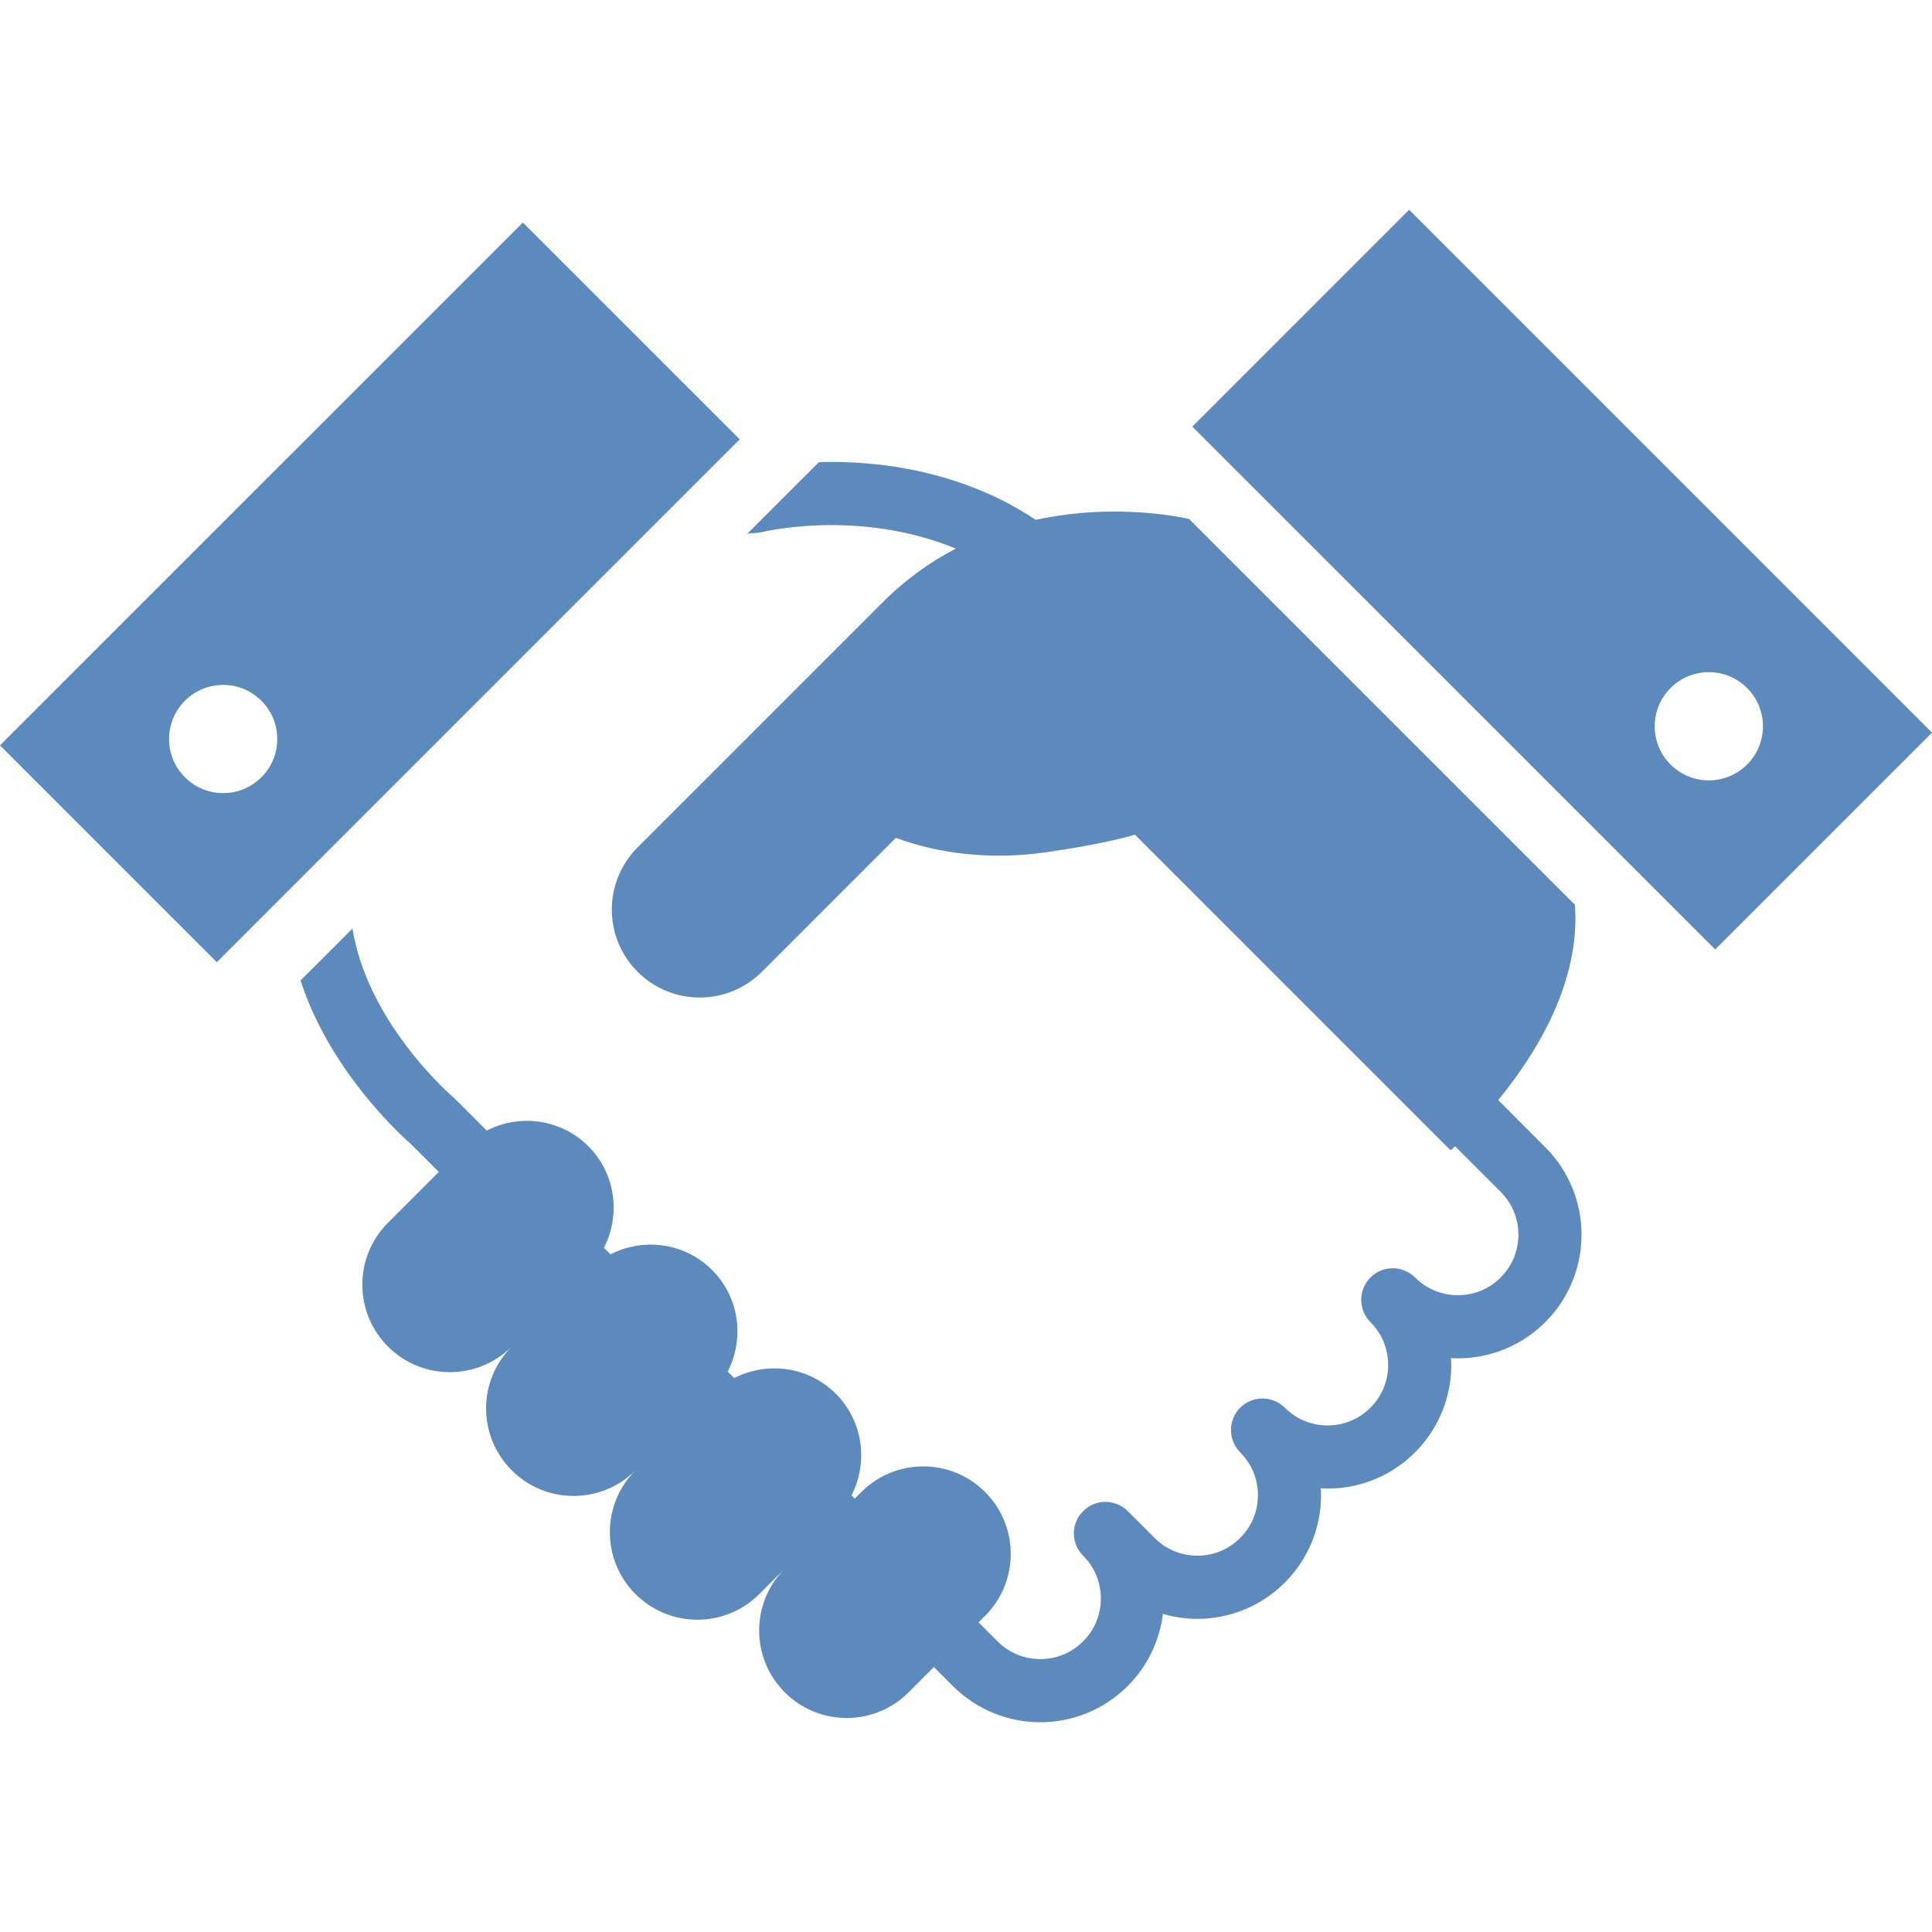 <svg width="118" height="118" viewBox="0 0 118 118" fill="none" xmlns="http://www.w3.org/2000/svg">
<path d="M61.023 30.465H61.025C61.028 30.468 61.028 30.468 61.028 30.468L61.023 30.465Z" fill="#5D8ABD"/>
<path d="M91.505 67.189C93.793 64.401 96.539 60.01 96.192 55.263L72.629 31.701C72.629 31.701 68.361 30.643 63.261 31.75C62.523 31.268 61.776 30.829 61.025 30.465C57.206 28.61 53.396 28.19 50.543 28.217C50.36 28.217 50.185 28.226 50.01 28.231L45.639 32.601L46.321 32.533C46.401 32.526 46.521 32.504 46.599 32.485C46.705 32.459 48.4 32.068 50.809 32.072C52.969 32.072 55.684 32.395 58.38 33.507C56.852 34.303 55.344 35.355 53.936 36.763C46.147 44.553 39.066 51.633 39.066 51.633L39.069 51.636C39.027 51.679 38.984 51.715 38.941 51.758C36.924 53.774 36.847 56.993 38.709 59.105C38.781 59.185 38.859 59.27 38.941 59.352C41.036 61.449 44.436 61.452 46.536 59.352L54.715 51.173C56.124 51.688 57.512 51.99 58.843 52.14C60.654 52.346 62.36 52.269 63.874 52.055C67.567 51.532 69.319 50.979 69.319 50.979L88.597 70.258C88.597 70.258 88.707 70.162 88.872 70.01L91.657 72.795C92.383 73.523 92.737 74.458 92.739 75.411C92.737 76.361 92.382 77.297 91.656 78.025C90.928 78.75 89.995 79.105 89.043 79.107C88.091 79.105 87.157 78.75 86.429 78.025C86.07 77.666 85.573 77.46 85.066 77.461C84.556 77.46 84.061 77.666 83.702 78.025C83.344 78.384 83.138 78.879 83.138 79.388C83.138 79.896 83.344 80.391 83.702 80.752C84.428 81.478 84.784 82.413 84.785 83.366C84.783 84.316 84.428 85.252 83.7 85.978C82.972 86.704 82.038 87.06 81.088 87.063C80.135 87.06 79.202 86.704 78.474 85.978C78.115 85.621 77.618 85.415 77.111 85.416C76.601 85.415 76.106 85.621 75.747 85.978C75.388 86.339 75.183 86.835 75.183 87.344C75.183 87.849 75.389 88.347 75.747 88.707C76.473 89.433 76.829 90.368 76.83 91.318C76.829 92.271 76.473 93.207 75.747 93.932C75.019 94.66 74.085 95.015 73.133 95.017C72.181 95.015 71.247 94.66 70.519 93.932L68.887 92.302C68.885 92.298 68.882 92.295 68.879 92.291C68.522 91.934 68.023 91.728 67.517 91.728C67.008 91.728 66.512 91.934 66.154 92.295C65.795 92.65 65.588 93.149 65.588 93.657C65.588 94.164 65.795 94.659 66.154 95.018C66.88 95.746 67.235 96.682 67.237 97.636C67.234 98.586 66.878 99.522 66.152 100.248C65.426 100.974 64.491 101.33 63.539 101.331C62.586 101.329 61.651 100.974 60.925 100.248L59.765 99.088L60.167 98.688C62.254 96.6 62.256 93.216 60.168 91.128C58.081 89.04 54.696 89.04 52.608 91.128L52.207 91.529L52.007 91.331C53.035 89.32 52.731 86.807 51.05 85.126C49.369 83.445 46.855 83.141 44.844 84.169L44.446 83.771C45.475 81.761 45.172 79.248 43.491 77.567C41.81 75.886 39.295 75.582 37.286 76.61L36.887 76.212C37.916 74.203 37.614 71.689 35.932 70.008C34.249 68.327 31.736 68.023 29.727 69.052L27.796 67.121L27.678 67.012C27.661 66.998 27.367 66.745 26.916 66.294C26.672 66.05 26.38 65.744 26.06 65.387L26.059 65.385L26.016 65.339L26.023 65.347C25.009 64.209 23.736 62.552 22.793 60.605C22.207 59.395 21.749 58.086 21.526 56.714L18.355 59.885C18.633 60.73 18.959 61.538 19.325 62.288C20.485 64.673 21.966 66.586 23.145 67.91L23.151 67.921L23.193 67.967L23.191 67.962C23.56 68.374 23.899 68.727 24.191 69.021C24.647 69.476 24.979 69.773 25.119 69.894L26.802 71.577L23.695 74.683C21.607 76.771 21.609 80.154 23.695 82.242C25.783 84.33 29.166 84.33 31.256 82.242C29.166 84.33 29.168 87.715 31.256 89.802C33.343 91.889 36.726 91.889 38.814 89.802C36.726 91.889 36.726 95.275 38.814 97.361C40.904 99.449 44.287 99.449 46.375 97.361L49.479 94.257L47.933 95.805C45.843 97.893 45.845 101.276 47.933 103.363C50.021 105.452 53.402 105.452 55.492 103.363L57.038 101.816L58.198 102.976C59.667 104.447 61.612 105.192 63.539 105.188C65.464 105.192 67.409 104.447 68.878 102.976C70.11 101.744 70.826 100.179 71.027 98.571C71.714 98.771 72.423 98.874 73.132 98.874C75.059 98.874 77.002 98.132 78.473 96.659C79.943 95.19 80.688 93.245 80.686 91.322C80.686 91.18 80.672 91.04 80.665 90.9C80.805 90.906 80.947 90.918 81.087 90.918C83.013 90.922 84.957 90.177 86.426 88.706C87.898 87.235 88.641 85.292 88.639 83.366C88.639 83.225 88.629 83.083 88.621 82.943C88.76 82.951 88.9 82.963 89.043 82.963C90.968 82.963 92.912 82.222 94.38 80.753C95.853 79.282 96.596 77.339 96.594 75.412C96.597 73.485 95.855 71.54 94.383 70.071L91.505 67.189Z" fill="#5D8ABD"/>
<path d="M31.935 13.592L0 45.525L13.241 58.768L45.178 26.833L31.935 13.592ZM15.966 47.472C14.677 48.764 12.584 48.764 11.293 47.472C10.004 46.184 10.004 44.09 11.293 42.801C12.583 41.509 14.677 41.509 15.966 42.801C17.258 44.09 17.258 46.184 15.966 47.472Z" fill="#5D8ABD"/>
<path d="M86.065 12.812L72.822 26.054L104.759 57.988L118 44.747L86.065 12.812ZM102.032 46.695C100.742 45.405 100.742 43.31 102.032 42.022C103.324 40.73 105.415 40.73 106.707 42.022C107.997 43.31 107.997 45.405 106.707 46.695C105.415 47.985 103.324 47.985 102.032 46.695Z" fill="#5D8ABD"/>
</svg>
